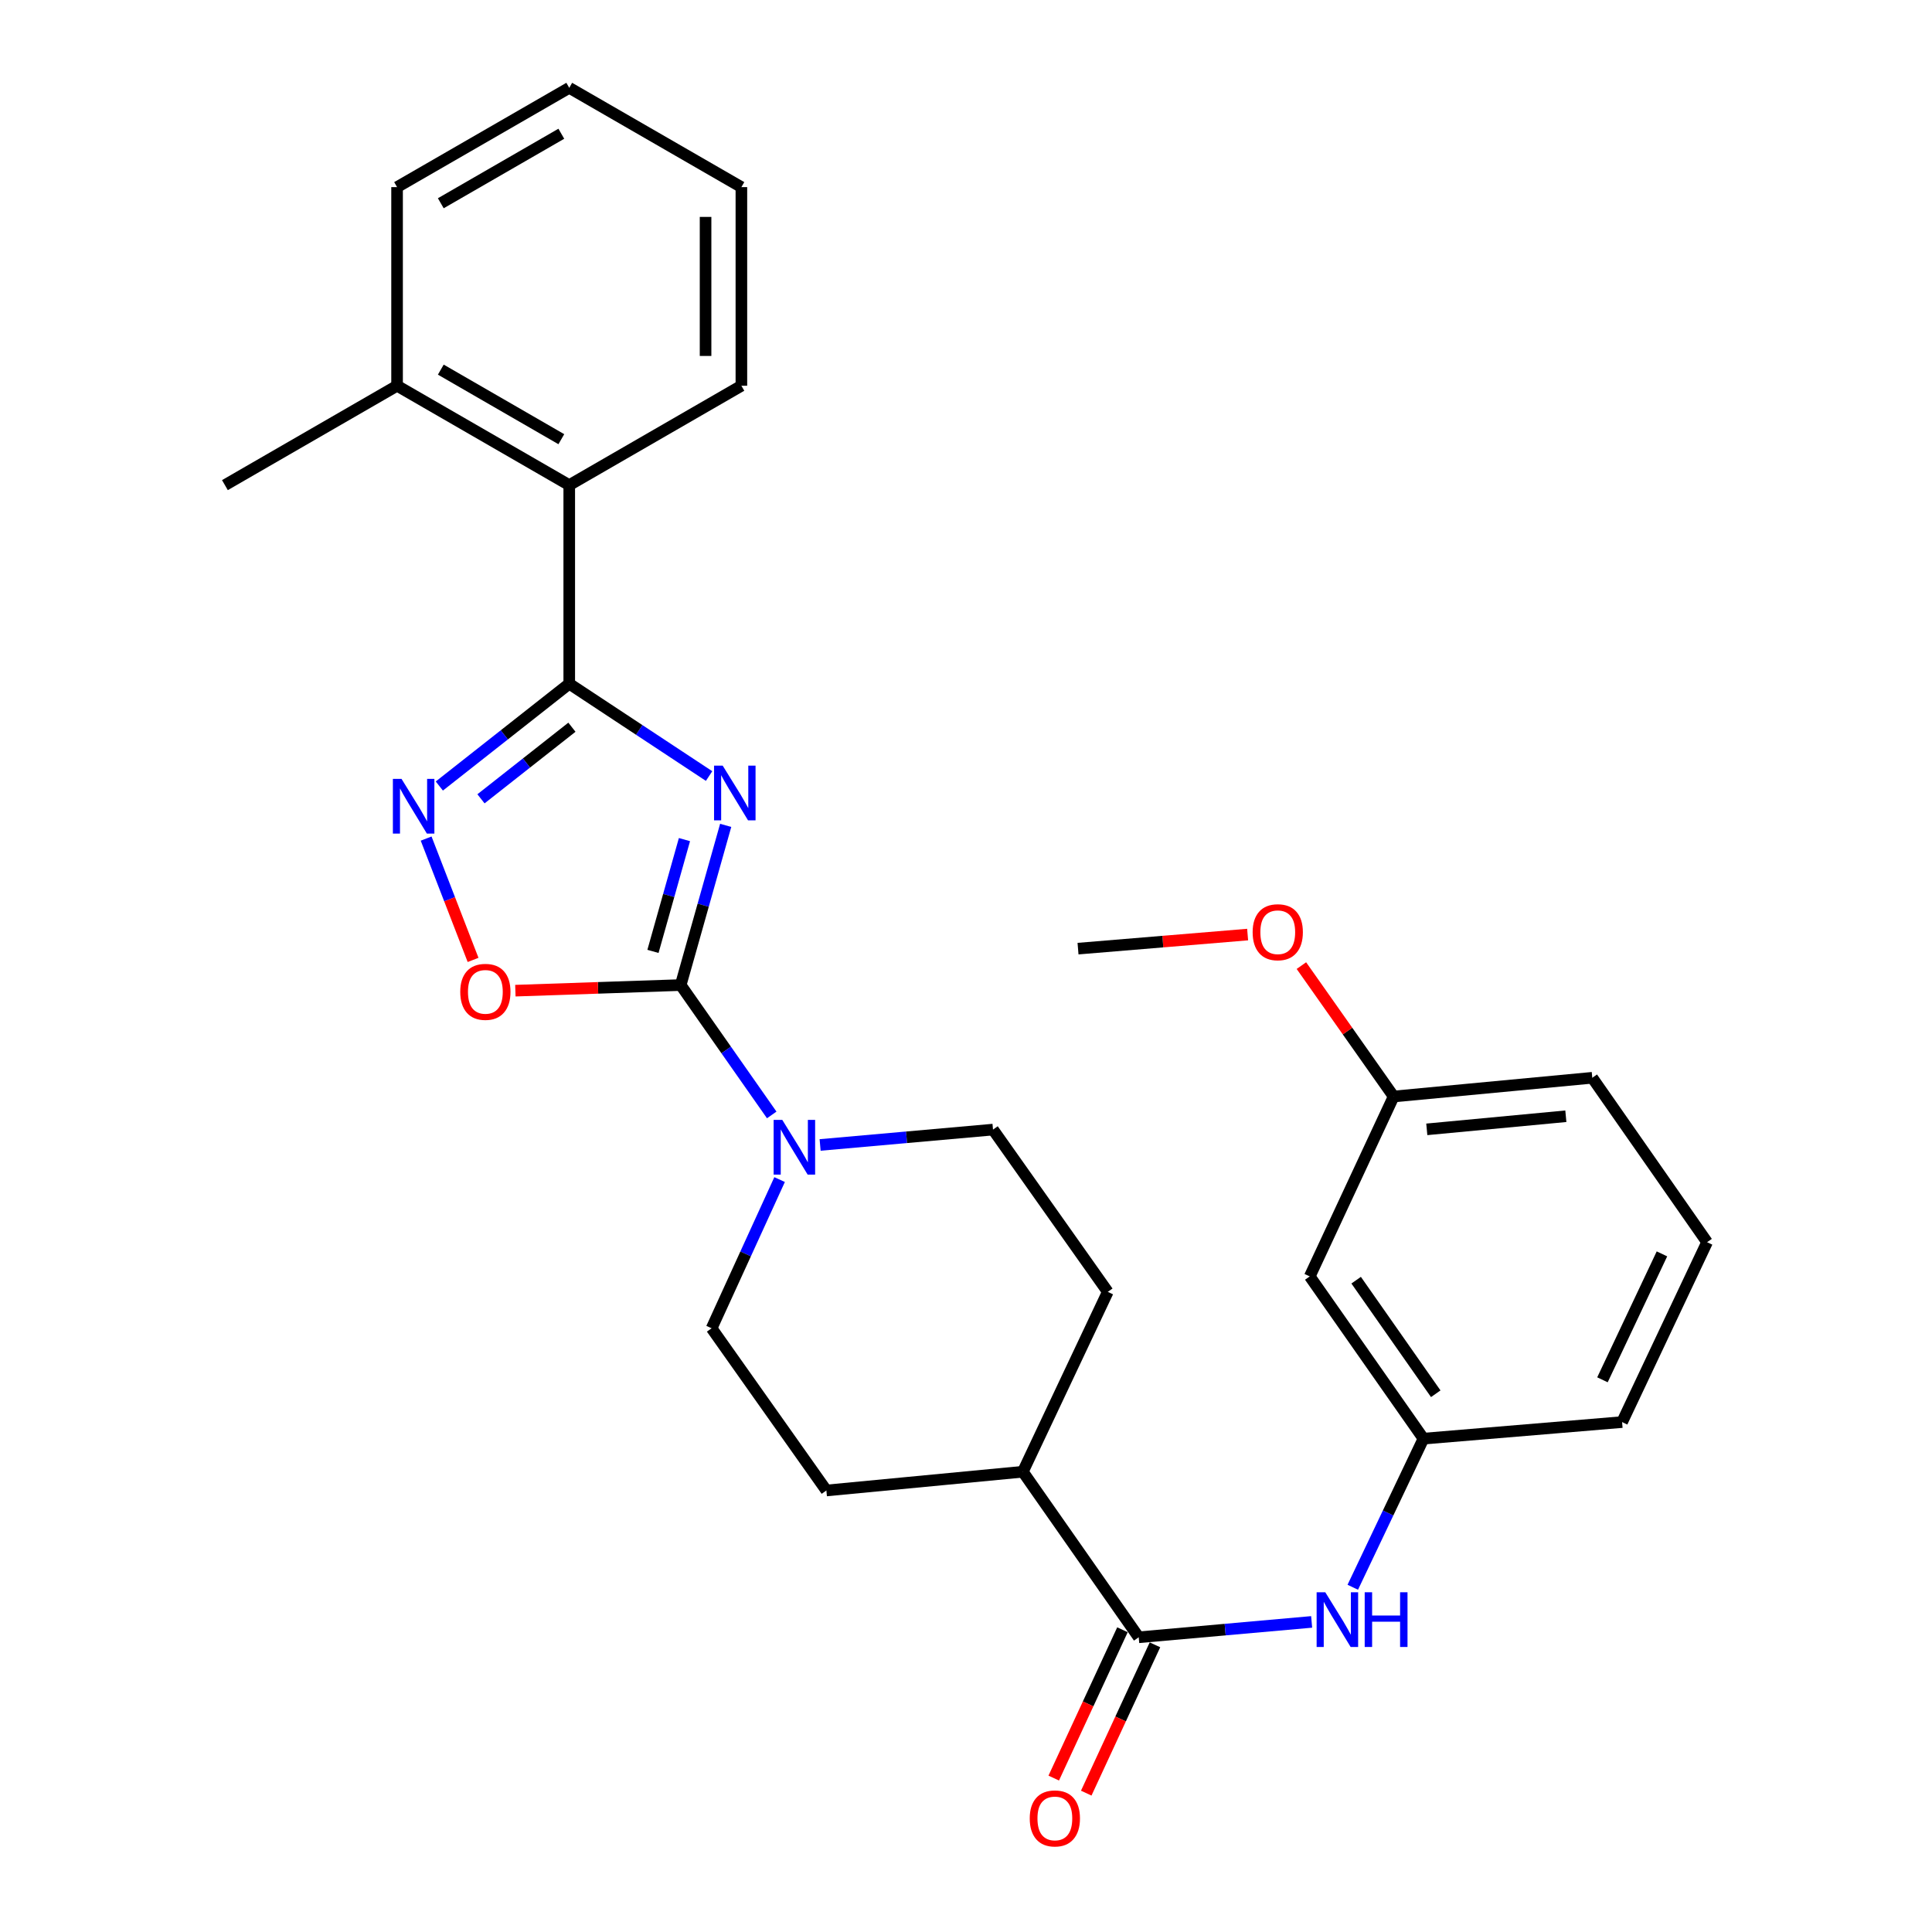 <?xml version='1.0' encoding='iso-8859-1'?>
<svg version='1.1' baseProfile='full'
              xmlns='http://www.w3.org/2000/svg'
                      xmlns:rdkit='http://www.rdkit.org/xml'
                      xmlns:xlink='http://www.w3.org/1999/xlink'
                  xml:space='preserve'
width='1000px' height='1000px' viewBox='0 0 1000 1000'>
<!-- END OF HEADER -->
<rect style='opacity:1.0;fill:#FFFFFF;stroke:none' width='1000' height='1000' x='0' y='0'> </rect>
<path class='bond-0' d='M 375.614,427.209 L 363.969,468.537' style='fill:none;fill-rule:evenodd;stroke:#0000FF;stroke-width:6px;stroke-linecap:butt;stroke-linejoin:miter;stroke-opacity:1' />
<path class='bond-0' d='M 363.969,468.537 L 352.324,509.866' style='fill:none;fill-rule:evenodd;stroke:#000000;stroke-width:6px;stroke-linecap:butt;stroke-linejoin:miter;stroke-opacity:1' />
<path class='bond-0' d='M 354.274,434.579 L 346.123,463.509' style='fill:none;fill-rule:evenodd;stroke:#0000FF;stroke-width:6px;stroke-linecap:butt;stroke-linejoin:miter;stroke-opacity:1' />
<path class='bond-0' d='M 346.123,463.509 L 337.972,492.439' style='fill:none;fill-rule:evenodd;stroke:#000000;stroke-width:6px;stroke-linecap:butt;stroke-linejoin:miter;stroke-opacity:1' />
<path class='bond-1' d='M 367.024,401.682 L 330.833,377.79' style='fill:none;fill-rule:evenodd;stroke:#0000FF;stroke-width:6px;stroke-linecap:butt;stroke-linejoin:miter;stroke-opacity:1' />
<path class='bond-1' d='M 330.833,377.79 L 294.642,353.898' style='fill:none;fill-rule:evenodd;stroke:#000000;stroke-width:6px;stroke-linecap:butt;stroke-linejoin:miter;stroke-opacity:1' />
<path class='bond-3' d='M 352.324,509.866 L 309.54,511.317' style='fill:none;fill-rule:evenodd;stroke:#000000;stroke-width:6px;stroke-linecap:butt;stroke-linejoin:miter;stroke-opacity:1' />
<path class='bond-3' d='M 309.54,511.317 L 266.755,512.769' style='fill:none;fill-rule:evenodd;stroke:#FF0000;stroke-width:6px;stroke-linecap:butt;stroke-linejoin:miter;stroke-opacity:1' />
<path class='bond-4' d='M 352.324,509.866 L 375.886,543.478' style='fill:none;fill-rule:evenodd;stroke:#000000;stroke-width:6px;stroke-linecap:butt;stroke-linejoin:miter;stroke-opacity:1' />
<path class='bond-4' d='M 375.886,543.478 L 399.447,577.09' style='fill:none;fill-rule:evenodd;stroke:#0000FF;stroke-width:6px;stroke-linecap:butt;stroke-linejoin:miter;stroke-opacity:1' />
<path class='bond-2' d='M 294.642,353.898 L 261.019,380.371' style='fill:none;fill-rule:evenodd;stroke:#000000;stroke-width:6px;stroke-linecap:butt;stroke-linejoin:miter;stroke-opacity:1' />
<path class='bond-2' d='M 261.019,380.371 L 227.397,406.843' style='fill:none;fill-rule:evenodd;stroke:#0000FF;stroke-width:6px;stroke-linecap:butt;stroke-linejoin:miter;stroke-opacity:1' />
<path class='bond-2' d='M 296.025,376.407 L 272.489,394.938' style='fill:none;fill-rule:evenodd;stroke:#000000;stroke-width:6px;stroke-linecap:butt;stroke-linejoin:miter;stroke-opacity:1' />
<path class='bond-2' d='M 272.489,394.938 L 248.953,413.469' style='fill:none;fill-rule:evenodd;stroke:#0000FF;stroke-width:6px;stroke-linecap:butt;stroke-linejoin:miter;stroke-opacity:1' />
<path class='bond-6' d='M 294.642,353.898 L 294.642,251.101' style='fill:none;fill-rule:evenodd;stroke:#000000;stroke-width:6px;stroke-linecap:butt;stroke-linejoin:miter;stroke-opacity:1' />
<path class='bond-28' d='M 220.567,434.05 L 232.716,465.451' style='fill:none;fill-rule:evenodd;stroke:#0000FF;stroke-width:6px;stroke-linecap:butt;stroke-linejoin:miter;stroke-opacity:1' />
<path class='bond-28' d='M 232.716,465.451 L 244.864,496.851' style='fill:none;fill-rule:evenodd;stroke:#FF0000;stroke-width:6px;stroke-linecap:butt;stroke-linejoin:miter;stroke-opacity:1' />
<path class='bond-9' d='M 403.519,610.549 L 385.925,649.032' style='fill:none;fill-rule:evenodd;stroke:#0000FF;stroke-width:6px;stroke-linecap:butt;stroke-linejoin:miter;stroke-opacity:1' />
<path class='bond-9' d='M 385.925,649.032 L 368.331,687.515' style='fill:none;fill-rule:evenodd;stroke:#000000;stroke-width:6px;stroke-linecap:butt;stroke-linejoin:miter;stroke-opacity:1' />
<path class='bond-10' d='M 424.49,592.63 L 469.234,588.653' style='fill:none;fill-rule:evenodd;stroke:#0000FF;stroke-width:6px;stroke-linecap:butt;stroke-linejoin:miter;stroke-opacity:1' />
<path class='bond-10' d='M 469.234,588.653 L 513.978,584.677' style='fill:none;fill-rule:evenodd;stroke:#000000;stroke-width:6px;stroke-linecap:butt;stroke-linejoin:miter;stroke-opacity:1' />
<path class='bond-5' d='M 589.397,847.459 L 529.428,761.77' style='fill:none;fill-rule:evenodd;stroke:#000000;stroke-width:6px;stroke-linecap:butt;stroke-linejoin:miter;stroke-opacity:1' />
<path class='bond-7' d='M 589.397,847.459 L 634.15,843.478' style='fill:none;fill-rule:evenodd;stroke:#000000;stroke-width:6px;stroke-linecap:butt;stroke-linejoin:miter;stroke-opacity:1' />
<path class='bond-7' d='M 634.15,843.478 L 678.904,839.497' style='fill:none;fill-rule:evenodd;stroke:#0000FF;stroke-width:6px;stroke-linecap:butt;stroke-linejoin:miter;stroke-opacity:1' />
<path class='bond-12' d='M 580.985,843.561 L 563.198,881.946' style='fill:none;fill-rule:evenodd;stroke:#000000;stroke-width:6px;stroke-linecap:butt;stroke-linejoin:miter;stroke-opacity:1' />
<path class='bond-12' d='M 563.198,881.946 L 545.411,920.332' style='fill:none;fill-rule:evenodd;stroke:#FF0000;stroke-width:6px;stroke-linecap:butt;stroke-linejoin:miter;stroke-opacity:1' />
<path class='bond-12' d='M 597.808,851.357 L 580.021,889.742' style='fill:none;fill-rule:evenodd;stroke:#000000;stroke-width:6px;stroke-linecap:butt;stroke-linejoin:miter;stroke-opacity:1' />
<path class='bond-12' d='M 580.021,889.742 L 562.234,928.127' style='fill:none;fill-rule:evenodd;stroke:#FF0000;stroke-width:6px;stroke-linecap:butt;stroke-linejoin:miter;stroke-opacity:1' />
<path class='bond-14' d='M 294.642,251.101 L 205.524,199.661' style='fill:none;fill-rule:evenodd;stroke:#000000;stroke-width:6px;stroke-linecap:butt;stroke-linejoin:miter;stroke-opacity:1' />
<path class='bond-14' d='M 290.543,227.327 L 228.16,191.319' style='fill:none;fill-rule:evenodd;stroke:#000000;stroke-width:6px;stroke-linecap:butt;stroke-linejoin:miter;stroke-opacity:1' />
<path class='bond-19' d='M 294.642,251.101 L 383.74,199.661' style='fill:none;fill-rule:evenodd;stroke:#000000;stroke-width:6px;stroke-linecap:butt;stroke-linejoin:miter;stroke-opacity:1' />
<path class='bond-11' d='M 700.194,821.559 L 718.489,783.1' style='fill:none;fill-rule:evenodd;stroke:#0000FF;stroke-width:6px;stroke-linecap:butt;stroke-linejoin:miter;stroke-opacity:1' />
<path class='bond-11' d='M 718.489,783.1 L 736.784,744.641' style='fill:none;fill-rule:evenodd;stroke:#000000;stroke-width:6px;stroke-linecap:butt;stroke-linejoin:miter;stroke-opacity:1' />
<path class='bond-8' d='M 529.428,761.77 L 573.39,668.666' style='fill:none;fill-rule:evenodd;stroke:#000000;stroke-width:6px;stroke-linecap:butt;stroke-linejoin:miter;stroke-opacity:1' />
<path class='bond-29' d='M 529.428,761.77 L 427.733,771.473' style='fill:none;fill-rule:evenodd;stroke:#000000;stroke-width:6px;stroke-linecap:butt;stroke-linejoin:miter;stroke-opacity:1' />
<path class='bond-16' d='M 368.331,687.515 L 427.733,771.473' style='fill:none;fill-rule:evenodd;stroke:#000000;stroke-width:6px;stroke-linecap:butt;stroke-linejoin:miter;stroke-opacity:1' />
<path class='bond-15' d='M 513.978,584.677 L 573.39,668.666' style='fill:none;fill-rule:evenodd;stroke:#000000;stroke-width:6px;stroke-linecap:butt;stroke-linejoin:miter;stroke-opacity:1' />
<path class='bond-13' d='M 736.784,744.641 L 677.928,660.662' style='fill:none;fill-rule:evenodd;stroke:#000000;stroke-width:6px;stroke-linecap:butt;stroke-linejoin:miter;stroke-opacity:1' />
<path class='bond-13' d='M 743.139,721.403 L 701.939,662.618' style='fill:none;fill-rule:evenodd;stroke:#000000;stroke-width:6px;stroke-linecap:butt;stroke-linejoin:miter;stroke-opacity:1' />
<path class='bond-21' d='M 736.784,744.641 L 839.592,736.071' style='fill:none;fill-rule:evenodd;stroke:#000000;stroke-width:6px;stroke-linecap:butt;stroke-linejoin:miter;stroke-opacity:1' />
<path class='bond-17' d='M 677.928,660.662 L 721.344,567.547' style='fill:none;fill-rule:evenodd;stroke:#000000;stroke-width:6px;stroke-linecap:butt;stroke-linejoin:miter;stroke-opacity:1' />
<path class='bond-22' d='M 205.524,199.661 L 116.416,251.101' style='fill:none;fill-rule:evenodd;stroke:#000000;stroke-width:6px;stroke-linecap:butt;stroke-linejoin:miter;stroke-opacity:1' />
<path class='bond-23' d='M 205.524,199.661 L 205.524,96.853' style='fill:none;fill-rule:evenodd;stroke:#000000;stroke-width:6px;stroke-linecap:butt;stroke-linejoin:miter;stroke-opacity:1' />
<path class='bond-18' d='M 721.344,567.547 L 697.472,533.673' style='fill:none;fill-rule:evenodd;stroke:#000000;stroke-width:6px;stroke-linecap:butt;stroke-linejoin:miter;stroke-opacity:1' />
<path class='bond-18' d='M 697.472,533.673 L 673.601,499.799' style='fill:none;fill-rule:evenodd;stroke:#FF0000;stroke-width:6px;stroke-linecap:butt;stroke-linejoin:miter;stroke-opacity:1' />
<path class='bond-31' d='M 721.344,567.547 L 824.162,557.855' style='fill:none;fill-rule:evenodd;stroke:#000000;stroke-width:6px;stroke-linecap:butt;stroke-linejoin:miter;stroke-opacity:1' />
<path class='bond-31' d='M 738.507,584.552 L 810.479,577.767' style='fill:none;fill-rule:evenodd;stroke:#000000;stroke-width:6px;stroke-linecap:butt;stroke-linejoin:miter;stroke-opacity:1' />
<path class='bond-25' d='M 645.771,483.73 L 601.876,487.373' style='fill:none;fill-rule:evenodd;stroke:#FF0000;stroke-width:6px;stroke-linecap:butt;stroke-linejoin:miter;stroke-opacity:1' />
<path class='bond-25' d='M 601.876,487.373 L 557.981,491.016' style='fill:none;fill-rule:evenodd;stroke:#000000;stroke-width:6px;stroke-linecap:butt;stroke-linejoin:miter;stroke-opacity:1' />
<path class='bond-26' d='M 383.74,199.661 L 383.74,96.853' style='fill:none;fill-rule:evenodd;stroke:#000000;stroke-width:6px;stroke-linecap:butt;stroke-linejoin:miter;stroke-opacity:1' />
<path class='bond-26' d='M 365.2,184.24 L 365.2,112.274' style='fill:none;fill-rule:evenodd;stroke:#000000;stroke-width:6px;stroke-linecap:butt;stroke-linejoin:miter;stroke-opacity:1' />
<path class='bond-20' d='M 883.584,642.956 L 839.592,736.071' style='fill:none;fill-rule:evenodd;stroke:#000000;stroke-width:6px;stroke-linecap:butt;stroke-linejoin:miter;stroke-opacity:1' />
<path class='bond-20' d='M 860.222,649.003 L 829.427,714.184' style='fill:none;fill-rule:evenodd;stroke:#000000;stroke-width:6px;stroke-linecap:butt;stroke-linejoin:miter;stroke-opacity:1' />
<path class='bond-24' d='M 883.584,642.956 L 824.162,557.855' style='fill:none;fill-rule:evenodd;stroke:#000000;stroke-width:6px;stroke-linecap:butt;stroke-linejoin:miter;stroke-opacity:1' />
<path class='bond-30' d='M 205.524,96.853 L 294.642,45.455' style='fill:none;fill-rule:evenodd;stroke:#000000;stroke-width:6px;stroke-linecap:butt;stroke-linejoin:miter;stroke-opacity:1' />
<path class='bond-30' d='M 228.155,105.204 L 290.538,69.225' style='fill:none;fill-rule:evenodd;stroke:#000000;stroke-width:6px;stroke-linecap:butt;stroke-linejoin:miter;stroke-opacity:1' />
<path class='bond-27' d='M 383.74,96.853 L 294.642,45.455' style='fill:none;fill-rule:evenodd;stroke:#000000;stroke-width:6px;stroke-linecap:butt;stroke-linejoin:miter;stroke-opacity:1' />
<path  class='atom-0' d='M 374.071 396.307
L 383.351 411.307
Q 384.271 412.787, 385.751 415.467
Q 387.231 418.147, 387.311 418.307
L 387.311 396.307
L 391.071 396.307
L 391.071 424.627
L 387.191 424.627
L 377.231 408.227
Q 376.071 406.307, 374.831 404.107
Q 373.631 401.907, 373.271 401.227
L 373.271 424.627
L 369.591 424.627
L 369.591 396.307
L 374.071 396.307
' fill='#0000FF'/>
<path  class='atom-3' d='M 207.834 403.157
L 217.114 418.157
Q 218.034 419.637, 219.514 422.317
Q 220.994 424.997, 221.074 425.157
L 221.074 403.157
L 224.834 403.157
L 224.834 431.477
L 220.954 431.477
L 210.994 415.077
Q 209.834 413.157, 208.594 410.957
Q 207.394 408.757, 207.034 408.077
L 207.034 431.477
L 203.354 431.477
L 203.354 403.157
L 207.834 403.157
' fill='#0000FF'/>
<path  class='atom-4' d='M 238.226 513.376
Q 238.226 506.576, 241.586 502.776
Q 244.946 498.976, 251.226 498.976
Q 257.506 498.976, 260.866 502.776
Q 264.226 506.576, 264.226 513.376
Q 264.226 520.256, 260.826 524.176
Q 257.426 528.056, 251.226 528.056
Q 244.986 528.056, 241.586 524.176
Q 238.226 520.296, 238.226 513.376
M 251.226 524.856
Q 255.546 524.856, 257.866 521.976
Q 260.226 519.056, 260.226 513.376
Q 260.226 507.816, 257.866 505.016
Q 255.546 502.176, 251.226 502.176
Q 246.906 502.176, 244.546 504.976
Q 242.226 507.776, 242.226 513.376
Q 242.226 519.096, 244.546 521.976
Q 246.906 524.856, 251.226 524.856
' fill='#FF0000'/>
<path  class='atom-5' d='M 404.91 579.653
L 414.19 594.653
Q 415.11 596.133, 416.59 598.813
Q 418.07 601.493, 418.15 601.653
L 418.15 579.653
L 421.91 579.653
L 421.91 607.973
L 418.03 607.973
L 408.07 591.573
Q 406.91 589.653, 405.67 587.453
Q 404.47 585.253, 404.11 584.573
L 404.11 607.973
L 400.43 607.973
L 400.43 579.653
L 404.91 579.653
' fill='#0000FF'/>
<path  class='atom-8' d='M 685.965 824.152
L 695.245 839.152
Q 696.165 840.632, 697.645 843.312
Q 699.125 845.992, 699.205 846.152
L 699.205 824.152
L 702.965 824.152
L 702.965 852.472
L 699.085 852.472
L 689.125 836.072
Q 687.965 834.152, 686.725 831.952
Q 685.525 829.752, 685.165 829.072
L 685.165 852.472
L 681.485 852.472
L 681.485 824.152
L 685.965 824.152
' fill='#0000FF'/>
<path  class='atom-8' d='M 706.365 824.152
L 710.205 824.152
L 710.205 836.192
L 724.685 836.192
L 724.685 824.152
L 728.525 824.152
L 728.525 852.472
L 724.685 852.472
L 724.685 839.392
L 710.205 839.392
L 710.205 852.472
L 706.365 852.472
L 706.365 824.152
' fill='#0000FF'/>
<path  class='atom-13' d='M 532.991 941.21
Q 532.991 934.41, 536.351 930.61
Q 539.711 926.81, 545.991 926.81
Q 552.271 926.81, 555.631 930.61
Q 558.991 934.41, 558.991 941.21
Q 558.991 948.09, 555.591 952.01
Q 552.191 955.89, 545.991 955.89
Q 539.751 955.89, 536.351 952.01
Q 532.991 948.13, 532.991 941.21
M 545.991 952.69
Q 550.311 952.69, 552.631 949.81
Q 554.991 946.89, 554.991 941.21
Q 554.991 935.65, 552.631 932.85
Q 550.311 930.01, 545.991 930.01
Q 541.671 930.01, 539.311 932.81
Q 536.991 935.61, 536.991 941.21
Q 536.991 946.93, 539.311 949.81
Q 541.671 952.69, 545.991 952.69
' fill='#FF0000'/>
<path  class='atom-19' d='M 648.365 482.516
Q 648.365 475.716, 651.725 471.916
Q 655.085 468.116, 661.365 468.116
Q 667.645 468.116, 671.005 471.916
Q 674.365 475.716, 674.365 482.516
Q 674.365 489.396, 670.965 493.316
Q 667.565 497.196, 661.365 497.196
Q 655.125 497.196, 651.725 493.316
Q 648.365 489.436, 648.365 482.516
M 661.365 493.996
Q 665.685 493.996, 668.005 491.116
Q 670.365 488.196, 670.365 482.516
Q 670.365 476.956, 668.005 474.156
Q 665.685 471.316, 661.365 471.316
Q 657.045 471.316, 654.685 474.116
Q 652.365 476.916, 652.365 482.516
Q 652.365 488.236, 654.685 491.116
Q 657.045 493.996, 661.365 493.996
' fill='#FF0000'/>
</svg>
